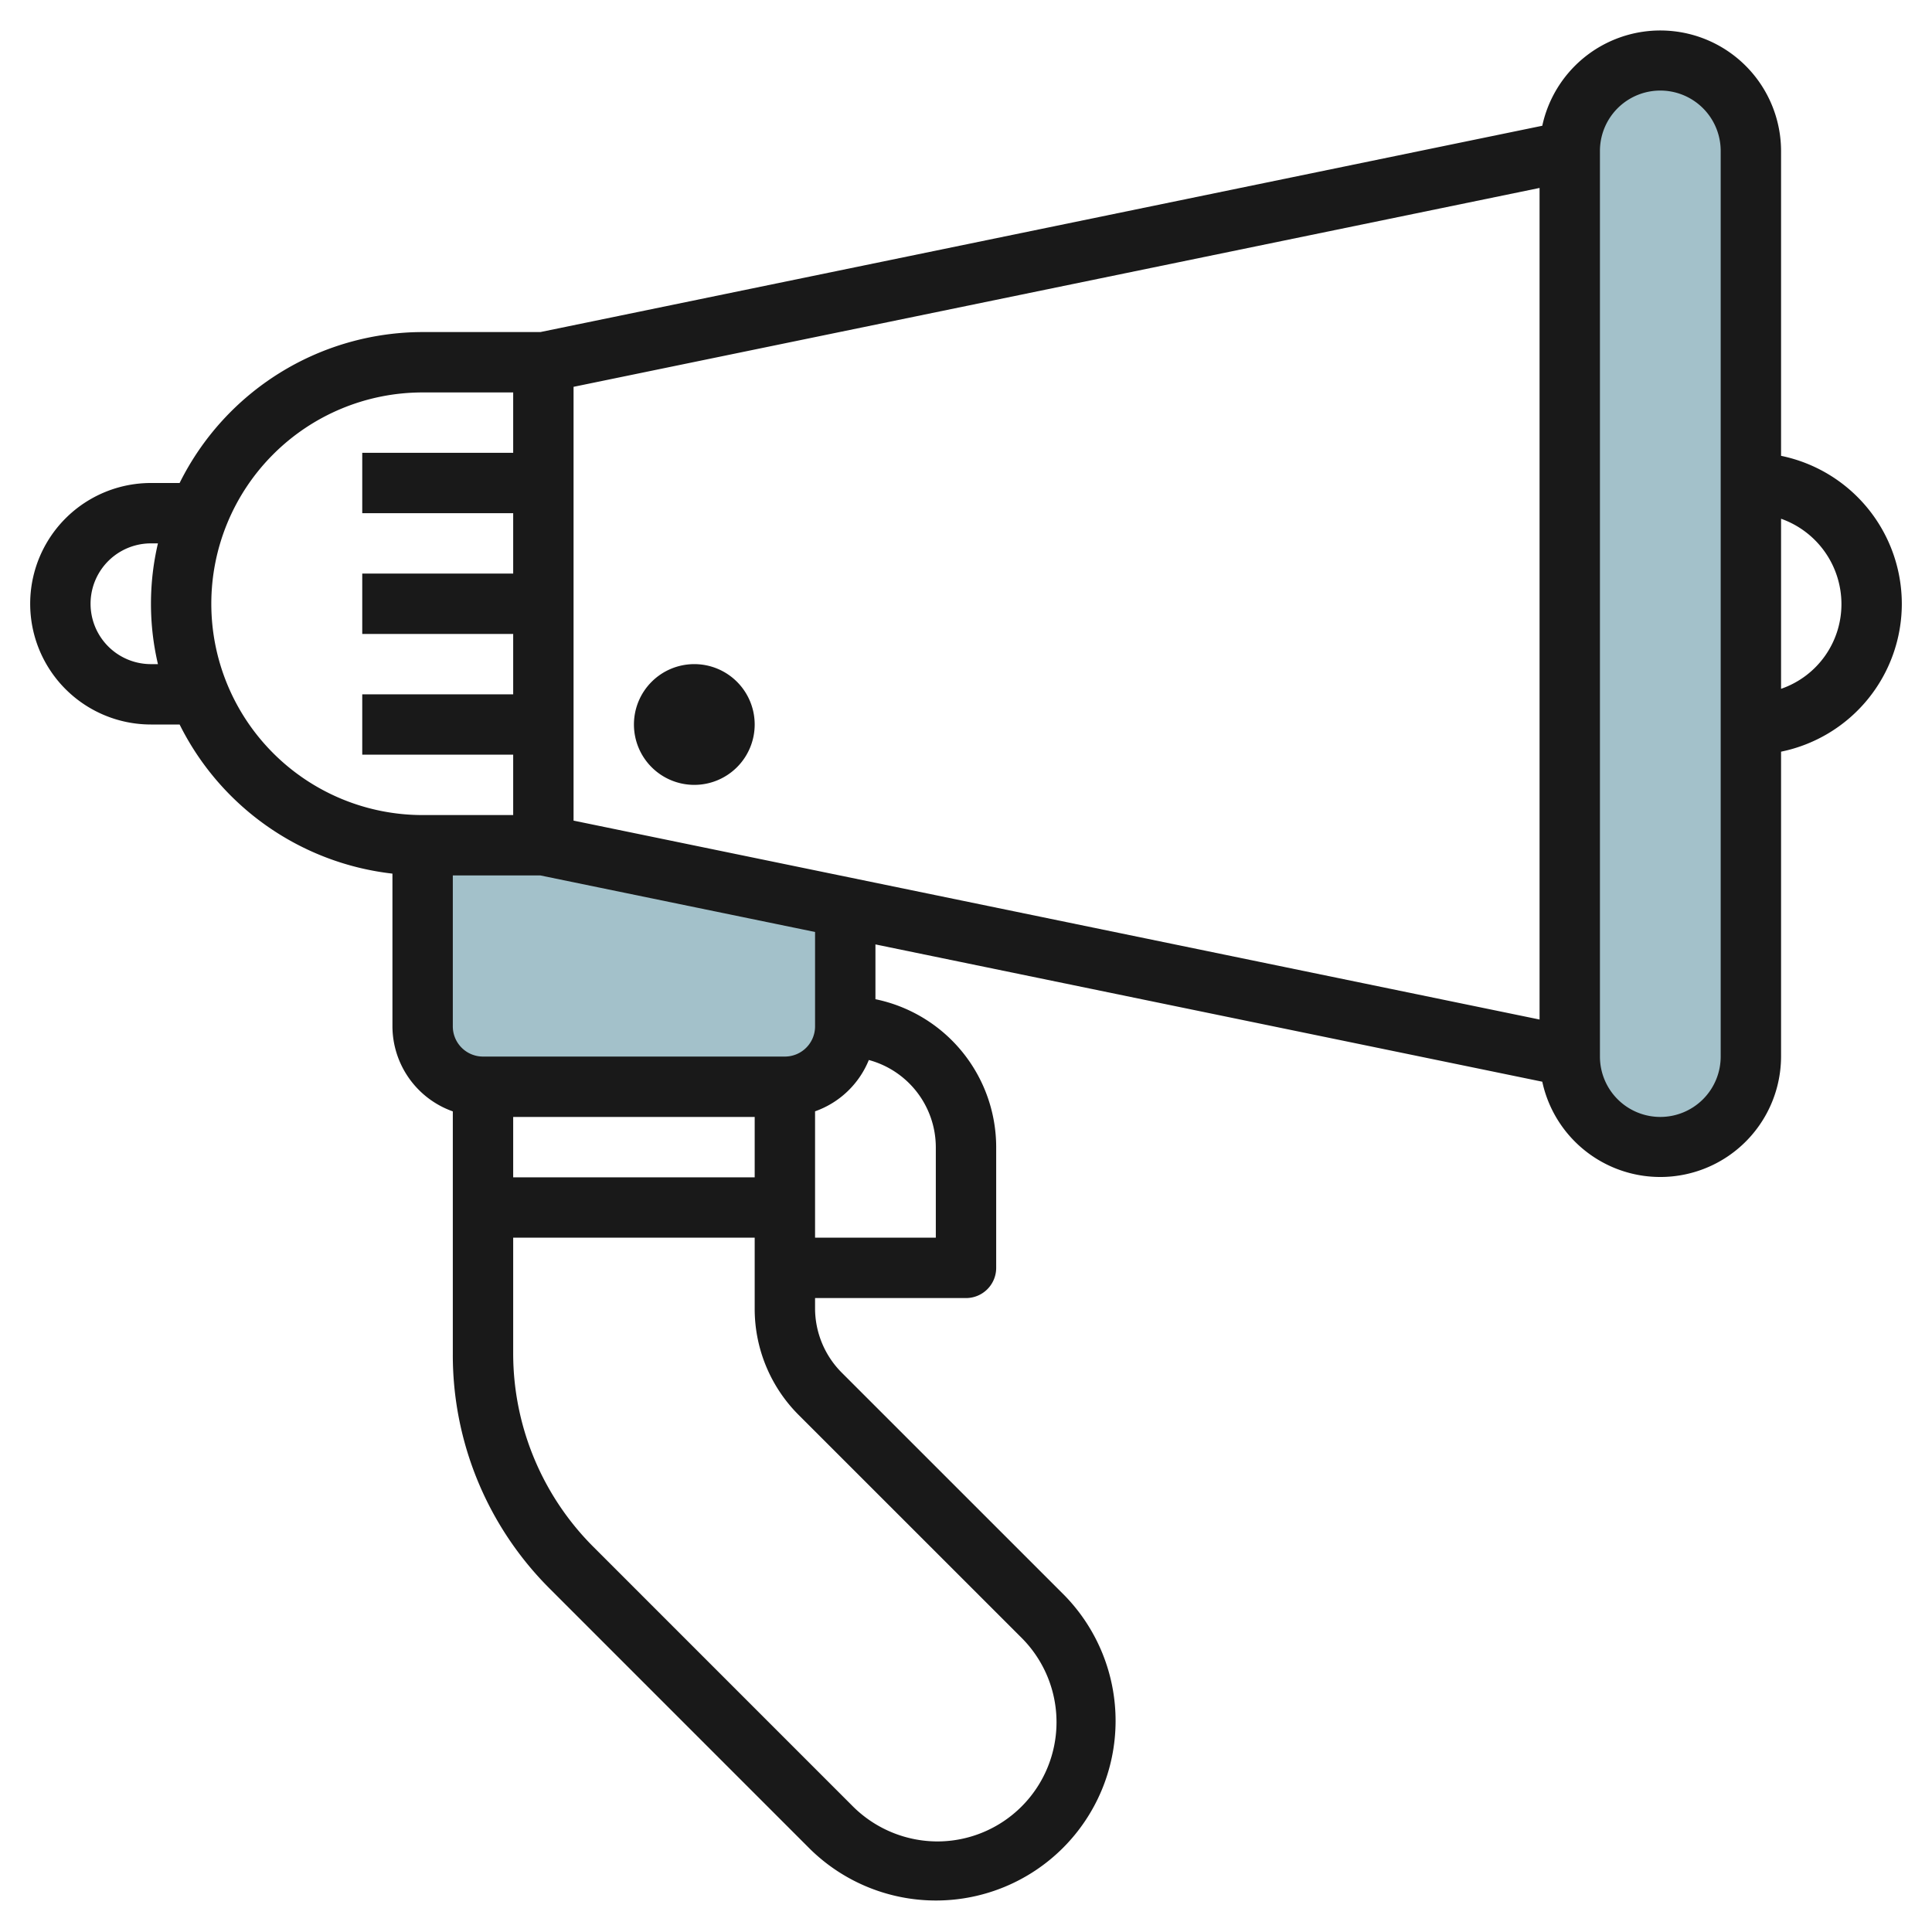 <?xml version="1.0"?>
<svg xmlns="http://www.w3.org/2000/svg" id="Layer_3" data-name="Layer 3" viewBox="0 0 64 64" width="512" height="512"><path d="M28,30.059V34a2,2,0,0,1-2,2H16a2,2,0,0,1-2-2V28h4Z" style="fill:#a3c1ca"/><rect x="52" y="2" width="6" height="36" rx="3" style="fill:#a3c1ca"/><path d="M5,24h.95A9.01,9.01,0,0,0,13,28.94V34a3,3,0,0,0,2,2.816v8.043a10.93,10.93,0,0,0,3.221,7.778l8.621,8.622a5.951,5.951,0,0,0,8.415-8.416l-7.379-7.378A3.022,3.022,0,0,1,27,43.343V43h5a1,1,0,0,0,1-1V38a5.008,5.008,0,0,0-4-4.9V31.285l22.09,4.548A4,4,0,0,0,59,35V24.9A5,5,0,0,0,63,20a5.008,5.008,0,0,0-4-4.9V5a4,4,0,0,0-7.91-.834L17.9,11H14a9,9,0,0,0-8.05,5H5a4,4,0,1,0,0,8ZM25,39H17V37h8Zm8.842,15.256A3.951,3.951,0,0,1,31.049,61a3.982,3.982,0,0,1-2.793-1.158L19.635,51.22A9.06,9.06,0,0,1,17,44.857V41h8v2.345a4.969,4.969,0,0,0,1.464,3.535ZM31,38v3H27V36.814a3,3,0,0,0,1.781-1.7A3,3,0,0,1,31,38Zm-4-4a1,1,0,0,1-1,1H16a1,1,0,0,1-1-1V29h2.9L27,30.873ZM61,20a2.965,2.965,0,0,1-2,2.818V17.184A3,3,0,0,1,61,20ZM53,5a2,2,0,0,1,4,0V35a2,2,0,0,1-2,2h0a2,2,0,0,1-2-2ZM19,12.814,51,6.226V33.773L19,27.184ZM14,13h3v2H12v2h5v2H12v2h5v2H12v2h5v2H14a7,7,0,0,1,0-14ZM5,18h.232a8.769,8.769,0,0,0,0,4H5a2,2,0,1,1,0-4Z" style="fill:#191919"/><path d="M23,22a2,2,0,1,0,2,2A2,2,0,0,0,23,22Z" style="fill:#191919"/></svg>
